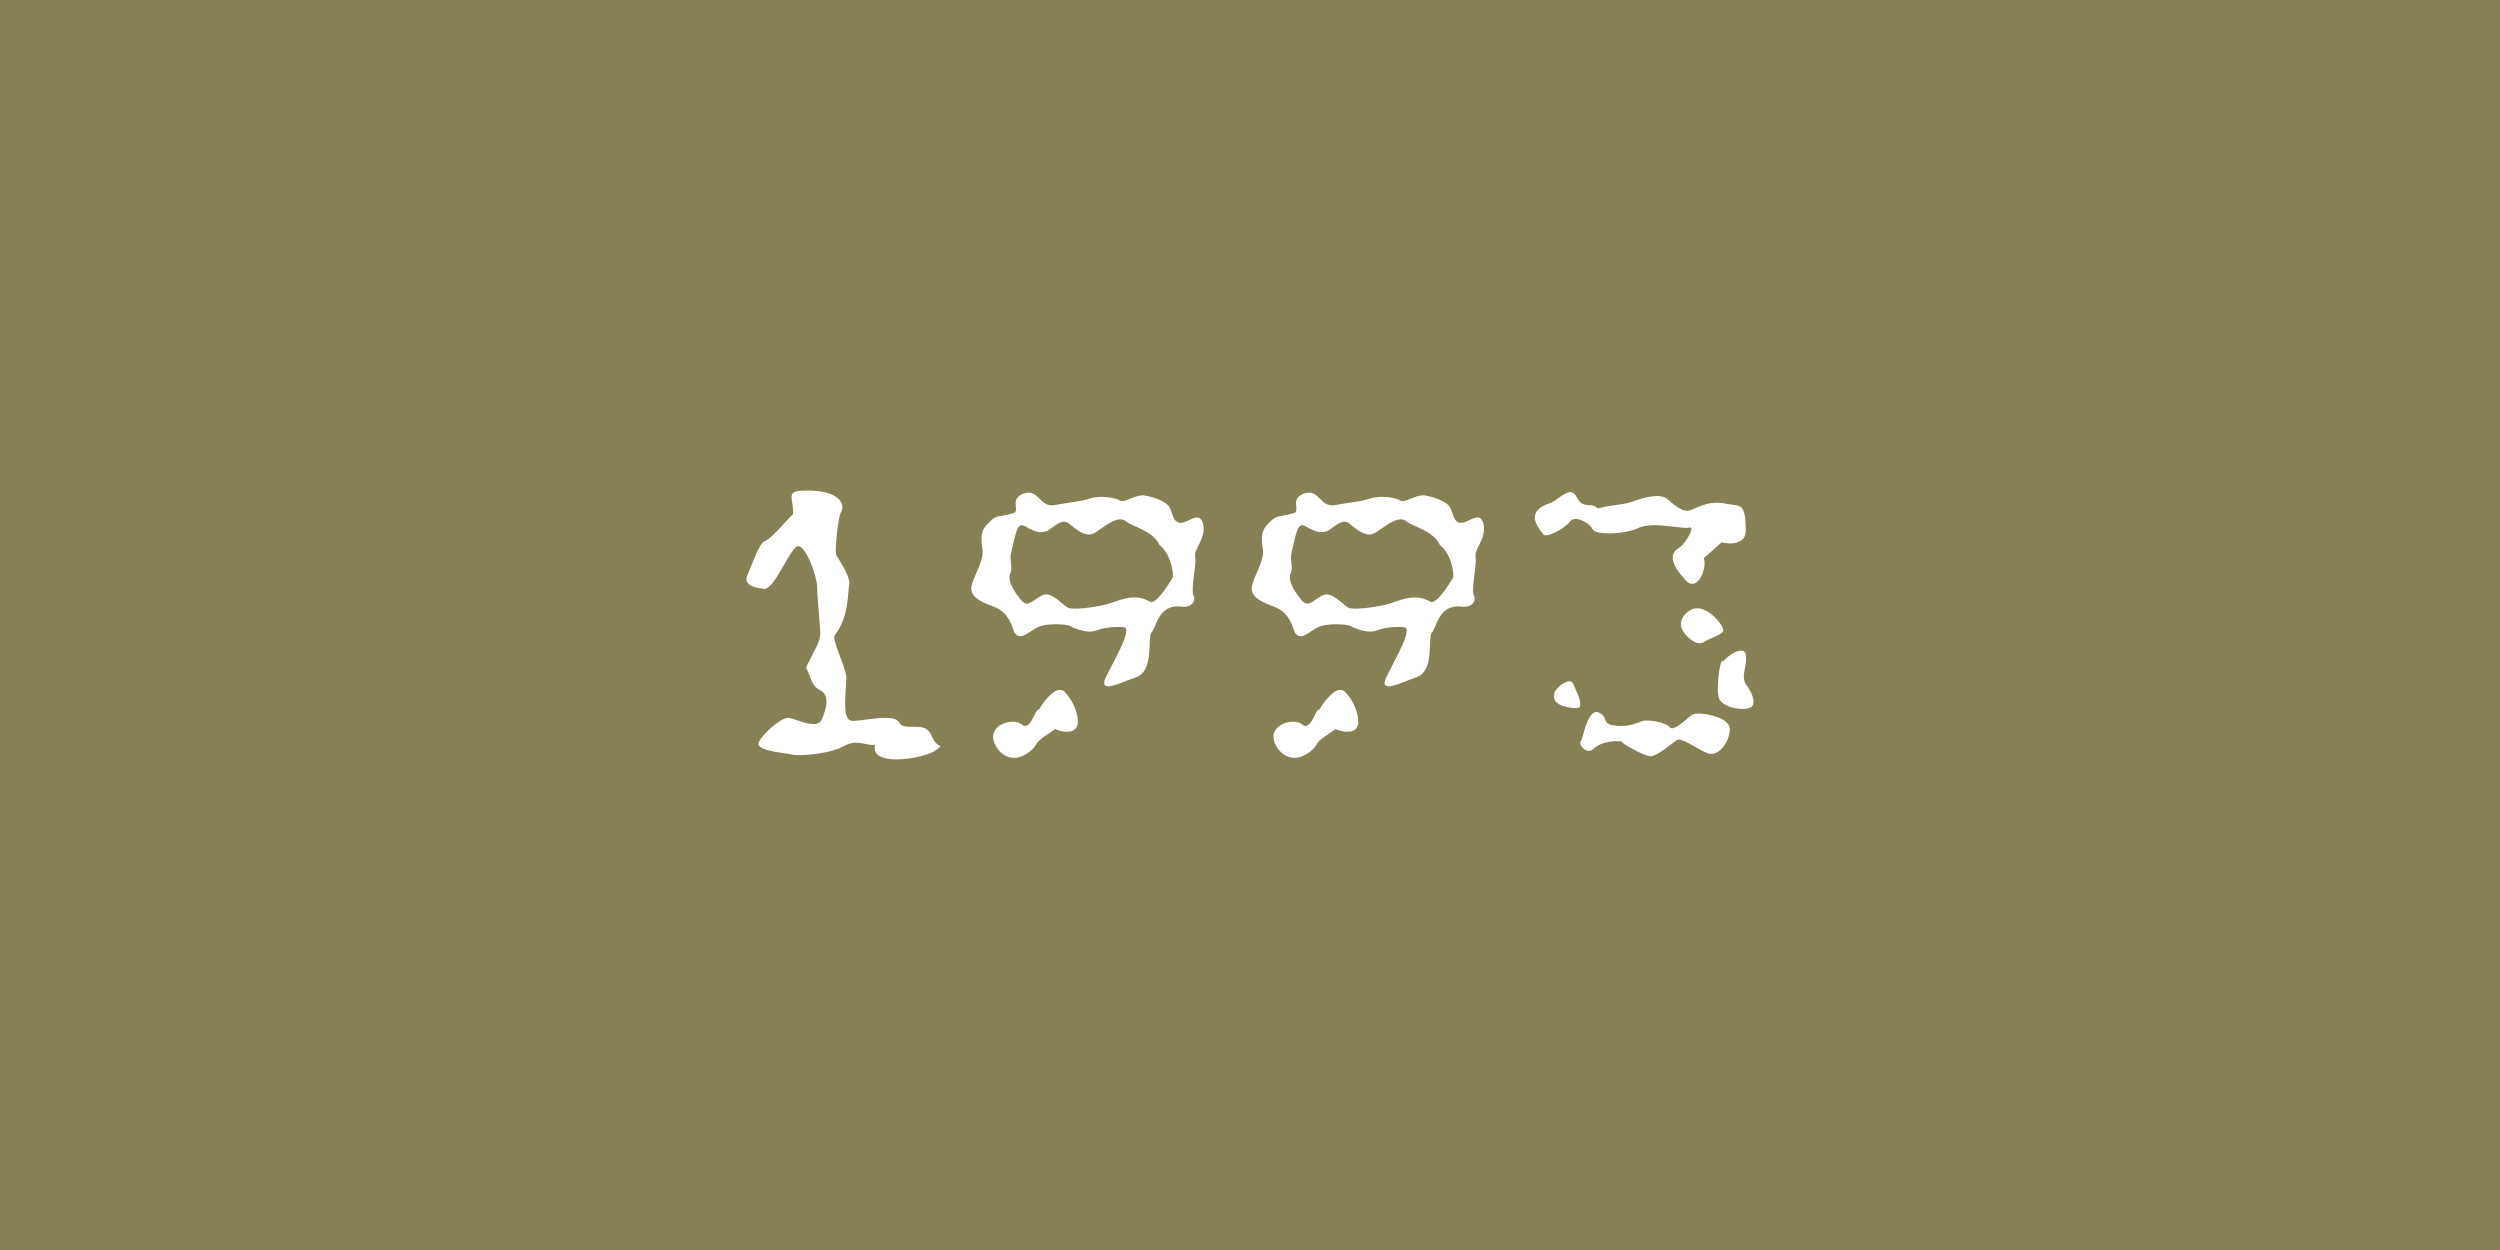 <?xml version="1.0" encoding="UTF-8"?>
<svg id="Layer_1" xmlns="http://www.w3.org/2000/svg" viewBox="0 0 1000 500">
  <rect width="1000" height="500" fill="#868054"/>
  <g>
    <path d="M374.407,300.022c-2.02,1.709-9.632,3.729-15.846,3.729-4.815,0-8.699-1.242-8.699-4.505,0-.466,0-.776.155-1.243-3.107,0-5.127-.932-7.457-.932-1.554,0-3.262.311-5.438,1.554-4.505,2.485-13.049,3.417-17.398,3.417-1.243,0-2.176,0-2.642-.155-1.708-.621-13.671-1.242-13.671-4.35,0-.311,0-.621.156-.776,2.02-3.884,9.01-9.632,11.65-9.632,1.709,0,6.681,2.485,10.098,2.485,1.554,0,2.797-.466,3.418-1.864,1.088-2.485,1.864-4.971,1.864-7.146,0-1.864-.621-3.573-2.485-4.506-3.884-1.864-3.573-5.437-5.748-9.01,2.485-5.282,5.748-10.253,5.748-13.516s-1.243-14.137-1.243-18.642c0-4.195-4.35-16.468-7.612-16.468-.311,0-.621.155-.776.311-3.263,2.486-8.854,16.778-12.739,16.778h-.154c-3.263-.466-6.991-1.088-6.991-3.884,0-.466.155-1.243.466-1.864,2.02-4.505,4.66-12.894,7.146-13.516,2.485-.776,10.253-10.408,10.874-10.408.155-.466.155-.776.155-1.243,0-2.485-.621-4.35-.621-5.748,0-1.863.932-2.641,5.593-2.641h2.641c9.632.466,12.117,4.194,12.117,6.68,0,.622-.155,1.243-.466,1.709-1.088,1.554-2.175,11.341-2.175,15.535,0,.933.155,1.554.155,1.864.621,1.243,5.282,7.612,5.282,11.496,0,.311,0,.466-.155.776-.622,3.884,0,12.117-5.748,19.885-.155.155-.155.466-.155.777,0,2.796,4.039,11.185,4.66,14.758.155.311.155.776.155,1.398,0,2.485-.466,6.524-.466,10.098,0,3.884.466,7.146,2.951,7.146,3.107,0,8.855-1.242,13.205-1.242,2.641,0,4.66.466,5.438,1.864.776,1.554,2.485,1.709,4.505,1.709h1.554c2.641,0,5.437.155,6.835,3.417,1.709,4.194,3.573,4.039,3.729,4.351,0,.155-.466.466-1.864,1.553Z" fill="#fff"/>
    <path d="M478.021,222.037v.621c.156.312.156.777.156,1.398,0,2.952-1.088,8.389-1.088,11.651,0,1.088,0,1.864.311,2.485.311.466.311.777.311,1.243,0,1.864-1.709,3.262-4.039,3.262h-.776c-.621-.155-1.087-.155-1.709-.155-8.078,0-8.699,8.545-10.563,10.409s1.398,15.379-6.369,18.021c-3.729,1.242-8.545,3.572-11.03,3.572-.932,0-1.554-.466-1.554-1.397,0-.622.311-1.554.933-2.797,3.106-6.214,7.923-14.603,7.923-18.021,0-.776-.155-1.242-.777-1.397-.932-.155-1.863-.155-2.951-.155-2.951,0-6.369.621-8.699,1.553-.622.155-1.398.311-2.176.311-3.106,0-7.146-1.708-8.078-2.33-.621-.311-2.951-.621-5.437-.621-2.642,0-5.593.311-7.457,1.243-2.485,1.242-4.972,3.572-6.835,3.572-1.243,0-2.176-.776-2.797-2.796-2.02-5.903-4.66-7.768-7.768-9.011-3.107-1.242-9.01-3.106-9.01-7.146v-.621c.621-4.195,4.505-9.632,4.505-13.981v-.933c-.311-1.709-.466-3.263-.466-4.505,0-2.02.466-3.573,1.709-5.127,4.505-5.126,4.193-3.106,11.029-5.126.932-.312,1.088-.933,1.088-1.709,0-.622-.156-1.398-.156-2.175,0-1.398.467-2.797,2.952-3.884.776-.311,1.554-.466,2.175-.466,4.039,0,4.971,5.126,9.321,5.126.466,0,.932,0,1.397-.155,6.37-1.243,9.632-1.243,13.516-2.485,1.398-.466,3.263-.777,5.127-.777,2.951,0,5.903.622,6.99,1.398.311.155.622.311,1.088.311,2.02,0,5.281-2.33,8.389-2.33.311,0,.621,0,.932.155,3.885.621,8.39,2.485,9.633,4.505,1.242,1.864,1.242,6.37,4.505,6.37,2.02,0,4.66-2.175,6.524-2.175,1.088,0,2.02.776,2.485,2.796.155.621.155,1.243.155,1.864,0,4.505-3.418,7.768-3.418,10.408ZM431.106,289.614c-.466,2.33-2.33,3.107-4.35,3.107-1.554,0-3.263-.467-4.661-1.088-3.106,2.33-6.524,3.884-7.768,6.369-.932,1.709-4.66,5.127-8.699,5.127-2.02,0-4.194-.777-6.214-3.107-1.554-2.02-2.175-3.884-2.175-5.281,0-3.884,4.194-6.059,7.768-6.059,1.398,0,2.641.311,3.418.932.621.466,1.087.776,1.553.776,2.797,0,4.039-6.524,5.438-6.524h.155c1.554-2.641,5.282-7.923,8.39-7.923.776,0,1.397.311,1.863.777,2.952,2.951,5.282,7.923,5.282,11.65v1.243ZM463.884,218.153c-2.641-5.903-10.253-7.146-13.515-9.632-.622-.621-1.398-.776-2.331-.776-2.951,0-6.835,3.263-9.941,5.282-.777.466-1.709.776-2.486.776-3.106,0-6.369-3.107-8.389-4.66-.621-.312-1.088-.467-1.554-.467-2.33,0-4.815,2.642-6.835,3.729-.777.311-1.554.466-2.33.466-2.02,0-4.35-1.087-6.681-2.485-.466-.155-.776-.311-1.087-.311-2.33,0-2.952,6.059-4.039,9.942-.311,1.088-.467,2.02-.467,2.952,0,1.397.312,2.796.312,4.194,0,.932-.155,1.864-.622,2.641-.155.311-.155.776-.155,1.243,0,2.641,2.485,6.369,4.661,9.01.932.933,1.553,1.398,2.33,1.398,1.709,0,3.418-2.02,6.059-3.263.621-.311,1.088-.466,1.553-.466,3.574,0,7.146,4.971,9.477,5.593.467,0,1.088.155,2.02.155,3.884,0,11.807-1.088,16.002-2.797,3.417-1.242,5.902-1.708,7.922-1.708,2.952,0,4.661.932,6.215,1.708.154.156.311.156.466.156,2.796,0,7.923-8.545,8.544-9.787.155-.155.155-.622.155-1.088,0-2.641-1.554-9.166-5.282-11.807Z" fill="#fff"/>
    <path d="M590.179,222.037v.621c.155.312.155.777.155,1.398,0,2.952-1.087,8.389-1.087,11.651,0,1.088,0,1.864.311,2.485.311.466.311.777.311,1.243,0,1.864-1.709,3.262-4.039,3.262h-.777c-.621-.155-1.087-.155-1.708-.155-8.079,0-8.7,8.545-10.564,10.409s1.398,15.379-6.369,18.021c-3.729,1.242-8.544,3.572-11.03,3.572-.932,0-1.553-.466-1.553-1.397,0-.622.311-1.554.932-2.797,3.107-6.214,7.923-14.603,7.923-18.021,0-.776-.155-1.242-.776-1.397-.932-.155-1.864-.155-2.951-.155-2.952,0-6.37.621-8.7,1.553-.621.155-1.398.311-2.175.311-3.107,0-7.146-1.708-8.078-2.33-.621-.311-2.951-.621-5.438-.621-2.641,0-5.593.311-7.457,1.243-2.485,1.242-4.971,3.572-6.835,3.572-1.243,0-2.175-.776-2.796-2.796-2.02-5.903-4.661-7.768-7.768-9.011-3.107-1.242-9.011-3.106-9.011-7.146v-.621c.622-4.195,4.505-9.632,4.505-13.981v-.933c-.311-1.709-.466-3.263-.466-4.505,0-2.02.466-3.573,1.709-5.127,4.505-5.126,4.194-3.106,11.03-5.126.932-.312,1.087-.933,1.087-1.709,0-.622-.155-1.398-.155-2.175,0-1.398.466-2.797,2.951-3.884.777-.311,1.554-.466,2.176-.466,4.039,0,4.971,5.126,9.32,5.126.467,0,.933,0,1.398-.155,6.369-1.243,9.632-1.243,13.516-2.485,1.398-.466,3.262-.777,5.126-.777,2.952,0,5.903.622,6.991,1.398.311.155.621.311,1.088.311,2.02,0,5.281-2.33,8.389-2.33.311,0,.621,0,.932.155,3.884.621,8.389,2.485,9.632,4.505,1.243,1.864,1.243,6.37,4.505,6.37,2.02,0,4.66-2.175,6.525-2.175,1.087,0,2.02.776,2.485,2.796.155.621.155,1.243.155,1.864,0,4.505-3.418,7.768-3.418,10.408ZM543.263,289.614c-.466,2.33-2.33,3.107-4.35,3.107-1.553,0-3.262-.467-4.66-1.088-3.107,2.33-6.524,3.884-7.768,6.369-.932,1.709-4.66,5.127-8.699,5.127-2.02,0-4.195-.777-6.215-3.107-1.553-2.02-2.174-3.884-2.174-5.281,0-3.884,4.193-6.059,7.768-6.059,1.397,0,2.641.311,3.417.932.622.466,1.088.776,1.554.776,2.796,0,4.039-6.524,5.438-6.524h.155c1.554-2.641,5.281-7.923,8.389-7.923.776,0,1.397.311,1.864.777,2.951,2.951,5.281,7.923,5.281,11.65v1.243ZM576.042,218.153c-2.641-5.903-10.253-7.146-13.516-9.632-.621-.621-1.398-.776-2.33-.776-2.951,0-6.836,3.263-9.942,5.282-.776.466-1.709.776-2.485.776-3.107,0-6.369-3.107-8.389-4.66-.622-.312-1.088-.467-1.554-.467-2.331,0-4.816,2.642-6.836,3.729-.776.311-1.554.466-2.33.466-2.02,0-4.35-1.087-6.68-2.485-.466-.155-.776-.311-1.088-.311-2.33,0-2.951,6.059-4.039,9.942-.311,1.088-.466,2.02-.466,2.952,0,1.397.311,2.796.311,4.194,0,.932-.155,1.864-.621,2.641-.155.311-.155.776-.155,1.243,0,2.641,2.485,6.369,4.66,9.01.933.933,1.554,1.398,2.33,1.398,1.709,0,3.418-2.02,6.059-3.263.622-.311,1.088-.466,1.554-.466,3.573,0,7.146,4.971,9.477,5.593.466,0,1.088.155,2.02.155,3.884,0,11.807-1.088,16.001-2.797,3.418-1.242,5.903-1.708,7.923-1.708,2.951,0,4.66.932,6.214,1.708.155.156.311.156.466.156,2.797,0,7.923-8.545,8.545-9.787.155-.155.155-.622.155-1.088,0-2.641-1.554-9.166-5.282-11.807Z" fill="#fff"/>
    <path d="M692.083,217.377c-1.088,0-2.33-.155-3.418-.466l-7.146,6.369c.155.621.311,1.242.311,2.02,0,3.573-2.175,8.233-4.971,8.233-.777,0-1.554-.311-2.33-1.243-2.952-2.951-5.438-6.369-5.438-9.165,0-1.554.621-2.797,2.175-3.729,2.33-1.398,5.282-6.059,5.282-7.768,0-.311-.155-.621-.467-.621h-.311c-.311.155-.621.155-1.087.155-2.485,0-8.233-1.088-13.05-1.088-2.175,0-4.35.311-5.903.933-2.796,1.553-7.923,2.33-12.117,2.33-3.263,0-5.903-.467-6.524-1.554-.932-2.02-4.35-4.194-6.836-4.194-.932,0-1.709.311-2.174.932-1.555,2.175-7.146,5.593-9.787,5.593-.467,0-.933-.155-1.088-.466-.777-1.088-3.263-3.884-3.263-6.68,0-2.021,1.398-4.195,5.748-5.593,2.642-.777,5.903-4.506,8.39-4.506,1.087,0,1.863.622,2.641,2.02,2.485,5.127,5.903,1.709,8.389,4.506,5.127-1.398,9.787-1.398,13.516-2.642,2.641-.932,6.835-2.33,10.253-2.33,1.554,0,2.796.311,3.884,1.088,2.641,2.175,5.438,4.815,8.233,4.815.466,0,.933-.155,1.398-.311,2.641-1.088,6.059-2.951,10.408-2.951.933,0,2.02.155,3.106.311,5.748,1.397,8.39-1.243,8.39,11.029,0,3.573-2.952,4.972-6.214,4.972ZM630.72,283.245c-2.952,0-9.166-.777-9.166-4.816,0-.311,0-.621.155-1.087.466-1.864,3.884-4.816,6.059-4.816.776,0,1.243.312,1.554,1.088.932,2.175,2.797,5.903,2.797,7.923,0,1.088-.467,1.709-1.398,1.709ZM684.471,301.576c-.466,0-1.088-.155-1.554-.311-4.039-1.709-9.01-5.438-11.496-5.438-.311,0-.621.155-.776.311-2.02,1.243-7.768,6.37-10.409,6.37-2.485,0-11.495-5.127-11.495-5.748,0-.155-.776-.311-1.864-.311-2.486,0-6.836.621-9.166,2.796-.621.776-1.398,1.087-2.175,1.087-1.864,0-3.417-1.863-3.417-3.262,0-.311.154-.777.466-.933,1.242-4.039,2.796-11.34,6.059-11.34.311,0,.621.155,1.087.311,3.884,2.02.621,4.505,6.369,5.126.777.155,1.554.155,2.33.155,4.351,0,7.146-1.553,8.7-2.02.311-.155.776-.155,1.554-.155,2.951,0,8.233,1.088,9.32,2.797.156.155.467.311.777.311,2.175,0,6.68-4.505,8.233-5.593.466-.155,1.243-.311,2.33-.311,4.35,0,12.583,2.02,12.583,6.214,0,4.505-3.572,9.942-7.456,9.942ZM689.287,252.33c-.621,1.709-4.505,2.486-7.768,4.506-.466.311-.932.466-1.553.466-3.107,0-6.836-4.039-7.457-6.369,0-.312-.155-.777-.155-1.243,0-2.02,1.242-4.35,4.039-5.748.776-.466,1.708-.621,2.485-.621,4.971,0,10.408,6.68,10.408,8.699v.311ZM699.54,283.245c-.776.311-1.708.311-2.796.311-3.884,0-8.855-1.864-9.321-4.815-.155-.777-.311-1.709-.311-2.797,0-4.66.933-11.651,1.864-11.651.155,0,.155.155.311.311,1.398-1.863,4.816-4.35,7.146-4.35.932,0,1.709.467,1.864,1.709.155.466.155.933.155,1.398,0,2.485-.933,5.282-.933,7.457,0,1.087.312,2.02.777,2.796,1.242,1.554,3.106,4.66,3.106,6.991,0,1.242-.466,2.175-1.864,2.641Z" fill="#fff"/>
  </g>
</svg>